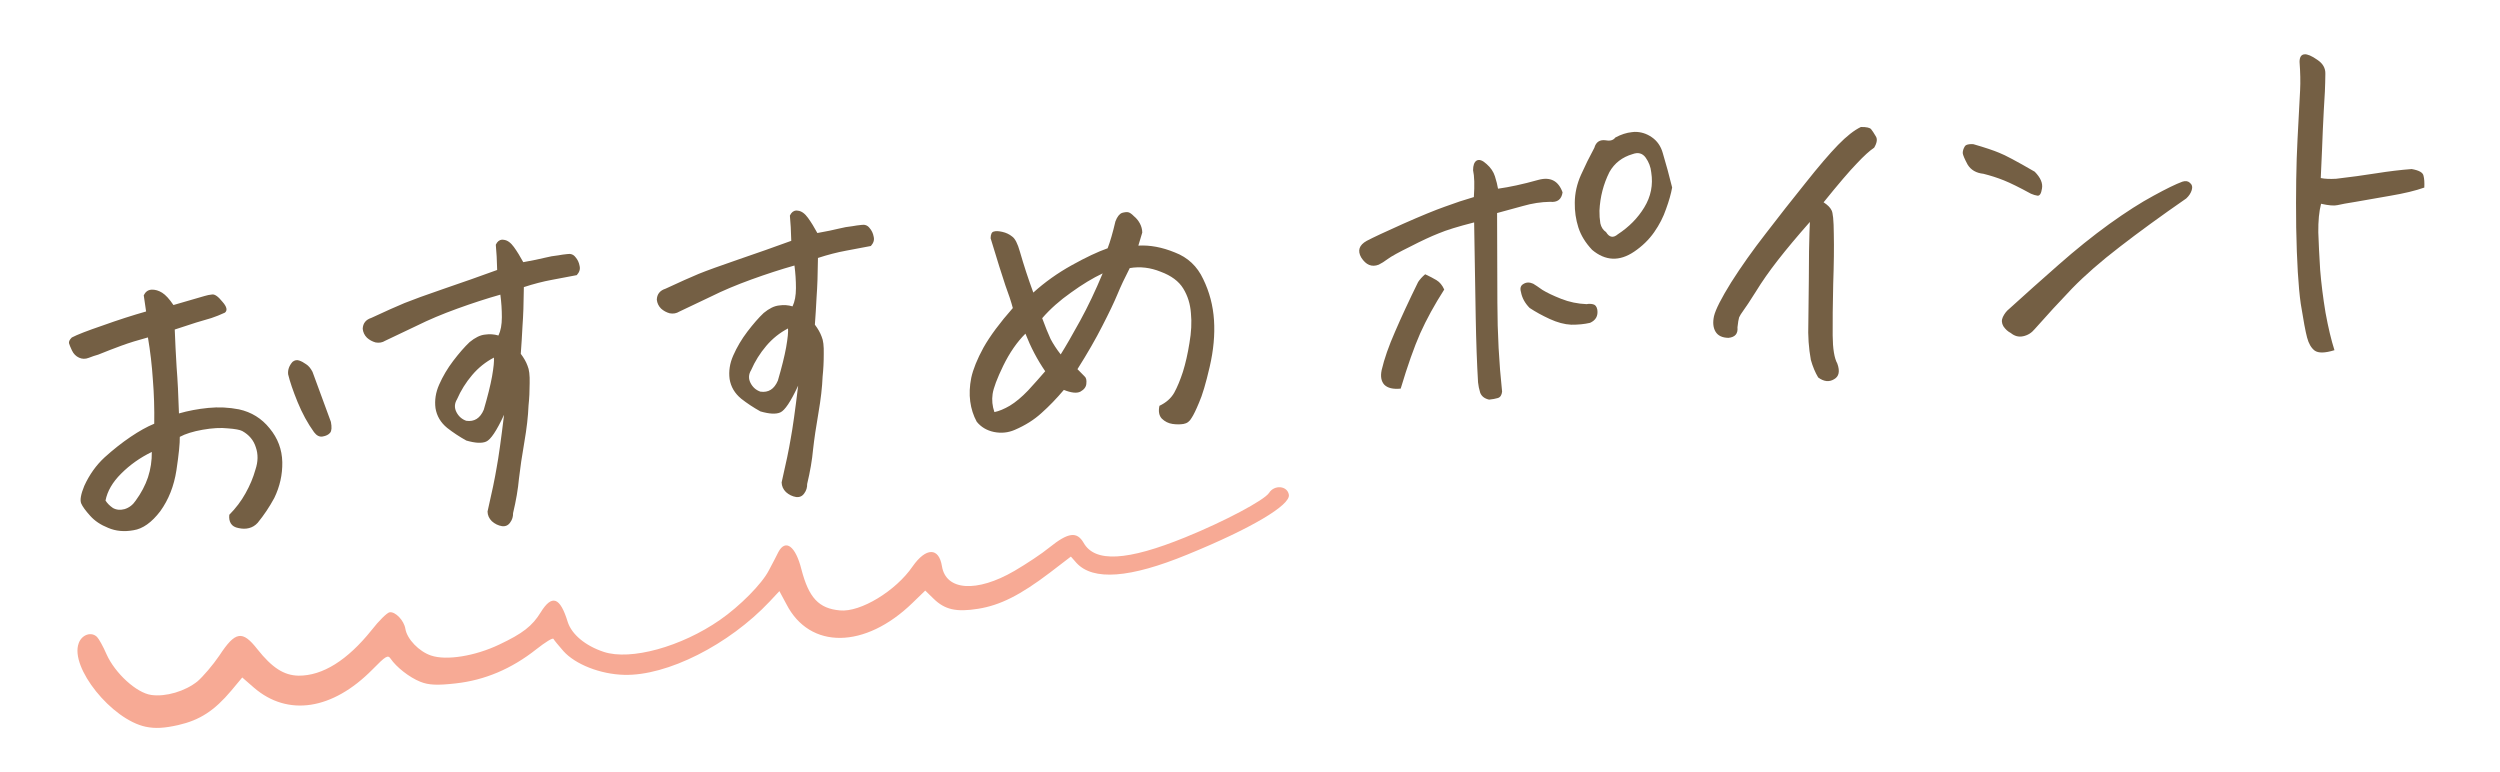 <svg width="217" height="67" viewBox="0 0 217 67" fill="none" xmlns="http://www.w3.org/2000/svg">
<path d="M13.388 36.779C13.408 35.46 13.369 34.19 13.27 32.969C13.189 31.725 13.046 30.498 12.84 29.288C11.957 29.526 11.192 29.764 10.546 30.001C9.901 30.237 9.225 30.499 8.519 30.785C8.267 30.853 7.995 30.944 7.704 31.059C7.414 31.175 7.132 31.17 6.861 31.046C6.59 30.922 6.386 30.715 6.249 30.427C6.113 30.138 6.027 29.93 5.993 29.804C5.957 29.657 6.037 29.487 6.234 29.294C6.685 29.055 7.579 28.708 8.916 28.252C10.25 27.774 11.505 27.369 12.681 27.036C12.609 26.525 12.541 26.057 12.477 25.632C12.621 25.337 12.832 25.176 13.11 25.148C13.131 25.146 13.152 25.144 13.174 25.142C13.475 25.133 13.775 25.222 14.075 25.409C14.374 25.595 14.7 25.951 15.055 26.477C16.419 26.083 17.322 25.821 17.762 25.691C17.972 25.627 18.183 25.584 18.397 25.563C18.63 25.518 18.931 25.726 19.301 26.186C19.689 26.622 19.764 26.939 19.524 27.136C19.112 27.328 18.717 27.485 18.341 27.609C17.984 27.709 17.543 27.839 17.019 27.999C16.517 28.157 15.9 28.358 15.168 28.603C15.206 29.636 15.26 30.721 15.329 31.858C15.418 32.972 15.486 34.315 15.534 35.886C16.332 35.656 17.179 35.496 18.077 35.407C18.975 35.318 19.864 35.36 20.745 35.532C21.827 35.77 22.712 36.319 23.402 37.179C24.113 38.037 24.48 39.015 24.503 40.114C24.523 41.191 24.291 42.229 23.807 43.227C23.387 44.003 22.908 44.719 22.369 45.377C22.155 45.615 21.9 45.769 21.605 45.842C21.331 45.912 21.029 45.91 20.698 45.835C20.39 45.779 20.172 45.649 20.044 45.446C19.916 45.243 19.869 44.988 19.903 44.683C20.472 44.108 20.94 43.49 21.306 42.827C21.692 42.141 21.98 41.454 22.171 40.766C22.404 40.074 22.416 39.425 22.204 38.82C22.015 38.212 21.623 37.744 21.029 37.414C20.824 37.305 20.406 37.228 19.775 37.182C19.164 37.113 18.434 37.153 17.585 37.302C16.758 37.449 16.098 37.654 15.606 37.919C15.618 38.479 15.52 39.45 15.312 40.831C15.101 42.19 14.635 43.37 13.914 44.37C13.169 45.35 12.392 45.902 11.584 46.025C10.778 46.17 10.048 46.102 9.394 45.821C8.742 45.562 8.222 45.214 7.833 44.778C7.421 44.322 7.158 43.959 7.045 43.69C6.93 43.399 7.02 42.894 7.316 42.173C7.76 41.201 8.347 40.377 9.079 39.7C9.832 39.02 10.583 38.428 11.331 37.922C12.08 37.416 12.766 37.035 13.388 36.779ZM9.159 43.448C9.313 43.692 9.528 43.908 9.806 44.096C10.103 44.261 10.441 44.293 10.819 44.19C11.217 44.065 11.538 43.817 11.782 43.447C12.257 42.796 12.611 42.124 12.845 41.431C13.077 40.717 13.187 39.983 13.177 39.229C12.168 39.717 11.28 40.345 10.514 41.112C9.767 41.855 9.316 42.634 9.159 43.448ZM27.256 37.51C26.705 36.744 26.23 35.873 25.831 34.898C25.433 33.923 25.159 33.119 25.009 32.486C24.971 32.101 25.098 31.743 25.389 31.412C25.569 31.265 25.759 31.224 25.96 31.291C26.161 31.357 26.366 31.466 26.575 31.618C26.782 31.749 26.966 31.968 27.126 32.276C27.657 33.713 28.189 35.161 28.722 36.619C28.812 37.086 28.789 37.401 28.654 37.565C28.519 37.73 28.303 37.837 28.006 37.889C27.73 37.938 27.48 37.811 27.256 37.51ZM45.471 24.92C45.458 26.303 45.418 27.43 45.353 28.3C45.31 29.168 45.26 29.972 45.203 30.711C45.477 31.073 45.673 31.42 45.792 31.754C45.931 32.064 45.992 32.566 45.974 33.258C45.975 33.927 45.943 34.578 45.876 35.211C45.839 36.143 45.717 37.202 45.511 38.388C45.305 39.575 45.15 40.626 45.046 41.543C44.964 42.458 44.793 43.457 44.534 44.541C44.542 44.843 44.461 45.11 44.289 45.343C44.12 45.597 43.883 45.707 43.577 45.672C43.248 45.618 42.953 45.475 42.693 45.242C42.453 45.006 42.328 44.727 42.318 44.404C42.696 42.769 42.959 41.502 43.107 40.602C43.277 39.7 43.492 38.167 43.752 36.004C43.112 37.385 42.595 38.159 42.202 38.328C41.83 38.494 41.255 38.465 40.477 38.24C39.883 37.91 39.328 37.544 38.813 37.141C38.249 36.679 37.912 36.108 37.801 35.428C37.712 34.746 37.818 34.066 38.117 33.389C38.435 32.667 38.841 31.979 39.338 31.325C39.854 30.648 40.329 30.104 40.763 29.694C41.242 29.301 41.685 29.084 42.091 29.044C42.495 28.983 42.886 29.009 43.265 29.122C43.462 28.714 43.561 28.186 43.561 27.538C43.562 26.891 43.519 26.236 43.431 25.576C42.255 25.908 41.011 26.312 39.698 26.788C38.385 27.263 37.214 27.757 36.185 28.269C35.176 28.758 34.258 29.194 33.433 29.578C33.189 29.732 32.913 29.781 32.605 29.725C32.317 29.646 32.066 29.509 31.852 29.314C31.636 29.098 31.514 28.84 31.484 28.541C31.502 28.064 31.751 27.748 32.232 27.593C33.47 27.016 34.432 26.587 35.116 26.303C35.822 26.017 36.968 25.601 38.555 25.055C40.163 24.507 41.696 23.967 43.154 23.434C43.136 22.593 43.096 21.863 43.035 21.243C43.159 20.972 43.339 20.825 43.574 20.801C43.616 20.797 43.671 20.802 43.737 20.817C44.043 20.852 44.333 21.061 44.609 21.444C44.884 21.826 45.154 22.264 45.419 22.756C46.225 22.611 46.839 22.485 47.26 22.379C47.681 22.273 48.084 22.2 48.469 22.162C48.702 22.117 48.958 22.081 49.236 22.054C49.533 22.003 49.768 22.087 49.941 22.308C50.135 22.526 50.258 22.784 50.309 23.081C50.379 23.355 50.298 23.622 50.064 23.882C49.387 24.014 48.666 24.15 47.903 24.291C47.139 24.431 46.329 24.641 45.471 24.92ZM42.872 31.04C42.153 31.413 41.523 31.918 40.982 32.555C40.44 33.191 40.003 33.893 39.668 34.66C39.446 35.028 39.428 35.397 39.616 35.767C39.804 36.136 40.088 36.389 40.468 36.524C41.169 36.627 41.678 36.307 41.992 35.563C42.331 34.407 42.571 33.444 42.71 32.675C42.848 31.884 42.902 31.339 42.872 31.04ZM70.999 22.39C70.985 23.774 70.945 24.9 70.88 25.77C70.837 26.638 70.787 27.442 70.731 28.181C71.004 28.543 71.2 28.891 71.32 29.224C71.459 29.534 71.519 30.036 71.501 30.728C71.503 31.397 71.47 32.048 71.403 32.681C71.366 33.613 71.244 34.672 71.038 35.859C70.832 37.045 70.677 38.096 70.574 39.014C70.492 39.928 70.321 40.928 70.061 42.011C70.069 42.313 69.988 42.58 69.817 42.813C69.647 43.067 69.41 43.177 69.105 43.142C68.775 43.089 68.48 42.945 68.22 42.712C67.981 42.477 67.856 42.197 67.845 41.875C68.223 40.24 68.486 38.972 68.634 38.072C68.804 37.17 69.019 35.638 69.28 33.474C68.639 34.855 68.122 35.629 67.729 35.798C67.357 35.964 66.782 35.935 66.004 35.71C65.41 35.38 64.855 35.014 64.341 34.612C63.777 34.149 63.439 33.578 63.329 32.898C63.24 32.216 63.345 31.537 63.645 30.859C63.962 30.137 64.369 29.449 64.865 28.795C65.381 28.118 65.856 27.574 66.29 27.164C66.77 26.771 67.212 26.555 67.618 26.515C68.023 26.453 68.414 26.479 68.792 26.593C68.989 26.184 69.088 25.656 69.088 25.009C69.089 24.361 69.046 23.707 68.959 23.046C67.783 23.378 66.538 23.782 65.225 24.258C63.912 24.734 62.741 25.227 61.713 25.74C60.703 26.228 59.786 26.665 58.96 27.049C58.716 27.202 58.44 27.251 58.133 27.195C57.844 27.116 57.593 26.979 57.379 26.784C57.164 26.568 57.041 26.311 57.011 26.011C57.029 25.535 57.278 25.218 57.759 25.063C58.998 24.487 59.959 24.057 60.643 23.773C61.349 23.487 62.495 23.071 64.082 22.526C65.69 21.977 67.223 21.437 68.682 20.904C68.663 20.064 68.623 19.334 68.562 18.713C68.686 18.442 68.866 18.295 69.101 18.271C69.144 18.267 69.198 18.273 69.264 18.288C69.57 18.322 69.861 18.531 70.136 18.914C70.412 19.297 70.682 19.734 70.946 20.226C71.752 20.081 72.366 19.956 72.787 19.849C73.208 19.743 73.612 19.67 73.996 19.632C74.229 19.588 74.485 19.552 74.763 19.524C75.06 19.473 75.295 19.558 75.468 19.778C75.662 19.996 75.785 20.254 75.836 20.551C75.906 20.825 75.825 21.092 75.592 21.352C74.914 21.484 74.193 21.621 73.43 21.761C72.667 21.901 71.856 22.111 70.999 22.39ZM68.399 28.51C67.681 28.883 67.05 29.388 66.509 30.025C65.968 30.661 65.53 31.363 65.196 32.13C64.973 32.498 64.956 32.867 65.143 33.237C65.331 33.607 65.615 33.859 65.996 33.994C66.697 34.097 67.205 33.777 67.52 33.034C67.859 31.877 68.098 30.915 68.237 30.145C68.375 29.354 68.429 28.809 68.399 28.51ZM100.639 35.224C101.217 34.951 101.644 34.574 101.92 34.093C102.194 33.591 102.447 32.983 102.678 32.27C102.908 31.534 103.095 30.706 103.242 29.785C103.407 28.84 103.451 27.972 103.372 27.181C103.315 26.388 103.094 25.676 102.707 25.045C102.321 24.414 101.668 23.928 100.749 23.587C99.85 23.223 98.954 23.118 98.062 23.271C97.628 24.113 97.271 24.871 96.993 25.547C96.714 26.222 96.276 27.14 95.678 28.3C95.1 29.437 94.382 30.685 93.523 32.043C93.788 32.319 93.992 32.526 94.135 32.663C94.276 32.778 94.33 32.989 94.295 33.295C94.28 33.577 94.109 33.81 93.781 33.993C93.474 34.153 92.994 34.104 92.342 33.844C91.704 34.599 91.058 35.267 90.403 35.85C89.77 36.431 88.998 36.918 88.087 37.31C87.507 37.562 86.898 37.623 86.259 37.492C85.641 37.358 85.147 37.062 84.778 36.602C84.488 36.069 84.3 35.483 84.215 34.844C84.13 34.205 84.16 33.522 84.304 32.795C84.467 32.045 84.822 31.168 85.371 30.163C85.94 29.157 86.788 28.015 87.913 26.738C87.775 26.212 87.558 25.553 87.264 24.762C86.989 23.947 86.563 22.586 85.985 20.679C85.994 20.332 86.083 20.14 86.252 20.102C86.419 20.042 86.668 20.05 86.999 20.125C87.33 20.2 87.613 20.334 87.848 20.526C88.103 20.696 88.33 21.137 88.53 21.851C88.861 23.006 89.247 24.188 89.691 25.396C90.682 24.499 91.791 23.709 93.018 23.026C94.246 22.343 95.288 21.851 96.143 21.55C96.366 20.967 96.591 20.189 96.819 19.216C96.973 18.813 97.164 18.567 97.393 18.48C97.498 18.448 97.604 18.426 97.711 18.416C97.796 18.407 97.872 18.41 97.938 18.425C98.071 18.456 98.233 18.569 98.425 18.766C98.637 18.939 98.809 19.149 98.941 19.395C99.073 19.641 99.143 19.904 99.149 20.184C99.018 20.607 98.904 20.985 98.808 21.319C99.817 21.262 100.873 21.459 101.976 21.912C103.098 22.34 103.919 23.111 104.439 24.226C104.982 25.338 105.294 26.527 105.376 27.792C105.458 29.058 105.333 30.409 105 31.845C104.668 33.282 104.36 34.316 104.077 34.948C103.816 35.579 103.601 36.021 103.431 36.275C103.267 36.572 103.036 36.746 102.738 36.797C102.441 36.849 102.117 36.848 101.767 36.797C101.416 36.745 101.11 36.592 100.847 36.337C100.606 36.081 100.536 35.709 100.639 35.224ZM90.724 32.224C90.043 31.233 89.471 30.146 89.008 28.961C88.281 29.681 87.638 30.608 87.082 31.743C86.544 32.854 86.237 33.672 86.159 34.198C86.082 34.724 86.133 35.248 86.315 35.77C86.717 35.687 87.163 35.502 87.652 35.216C88.162 34.907 88.69 34.465 89.238 33.893C89.783 33.299 90.279 32.743 90.724 32.224ZM90.462 27.619C90.728 28.348 90.972 28.95 91.191 29.425C91.43 29.876 91.723 30.322 92.069 30.763C92.516 30.049 93.078 29.076 93.755 27.843C94.431 26.61 95.084 25.239 95.711 23.73C94.845 24.14 93.929 24.695 92.962 25.395C91.993 26.075 91.159 26.816 90.462 27.619Z" fill="#745F44"/>
<path fill-rule="evenodd" clip-rule="evenodd" d="M6.831 55.835C6.047 57.923 9.687 62.463 12.652 63.083C13.486 63.255 14.281 63.204 15.47 62.936C17.348 62.506 18.605 61.691 20.071 59.952L21.027 58.805L22.041 59.688C24.978 62.225 28.867 61.626 32.331 58.111C33.485 56.933 33.669 56.826 33.902 57.169C34.401 57.904 35.528 58.795 36.485 59.177C37.202 59.468 37.969 59.5 39.55 59.32C42.079 59.041 44.405 58.055 46.551 56.357C47.325 55.748 47.976 55.337 48.04 55.455C48.103 55.573 48.492 56.045 48.904 56.514C49.941 57.673 52.113 58.522 54.16 58.576C57.895 58.689 63.276 55.963 66.811 52.208L67.651 51.309L68.257 52.436C70.282 56.394 75.085 56.336 79.206 52.332L80.311 51.262L81.028 51.961C82.01 52.924 83.009 53.147 84.907 52.842C86.805 52.537 88.547 51.671 91.14 49.7L92.953 48.311L93.444 48.868C94.881 50.421 98.067 50.191 103.063 48.136C108.63 45.865 112.018 43.84 111.874 42.947C111.747 42.154 110.611 42.054 110.148 42.791C109.735 43.419 106.312 45.245 102.887 46.637C97.825 48.699 95.027 48.843 94.057 47.114C93.471 46.111 92.724 46.208 91.099 47.512C90.447 48.051 89.072 48.959 88.048 49.557C84.774 51.46 82.103 51.277 81.76 49.142C81.496 47.502 80.377 47.503 79.212 49.168C77.763 51.289 74.684 53.16 72.91 52.984C71.07 52.822 70.205 51.888 69.562 49.417C69.059 47.409 68.195 46.757 67.572 47.9C67.437 48.178 67.062 48.901 66.735 49.512C66.14 50.678 64.213 52.62 62.482 53.817C59.139 56.138 54.747 57.355 52.407 56.584C50.8 56.052 49.635 55.068 49.283 54.001C48.618 51.813 47.908 51.57 46.931 53.154C46.203 54.341 45.368 54.987 43.331 55.95C41.231 56.951 38.743 57.351 37.418 56.901C36.379 56.557 35.331 55.477 35.187 54.581C35.071 53.86 34.317 53.066 33.816 53.146C33.597 53.181 32.883 53.882 32.252 54.697C30.162 57.301 28.01 58.666 25.903 58.648C24.646 58.622 23.623 57.969 22.333 56.342C21.037 54.69 20.426 54.788 19.043 56.898C18.482 57.728 17.615 58.733 17.143 59.141C16.074 60.003 14.385 60.503 13.127 60.322C11.845 60.145 9.981 58.432 9.247 56.79C8.96 56.123 8.582 55.444 8.424 55.291C7.944 54.806 7.112 55.068 6.832 55.826L6.831 55.835Z" fill="#F7AA95"/>
<path d="M145.142 16.274C145.045 16.823 144.869 17.445 144.614 18.139C144.381 18.832 144.037 19.503 143.583 20.152C143.129 20.802 142.549 21.367 141.84 21.847C140.566 22.707 139.351 22.655 138.198 21.69C137.619 21.078 137.22 20.427 137 19.736C136.781 19.045 136.678 18.332 136.691 17.597C136.696 16.776 136.875 15.97 137.229 15.18C137.582 14.389 137.969 13.606 138.389 12.83C138.532 12.319 138.867 12.102 139.393 12.18C139.767 12.251 140.039 12.17 140.211 11.937C140.703 11.672 141.184 11.517 141.654 11.47C141.718 11.464 141.793 11.456 141.879 11.448C142.417 11.438 142.919 11.593 143.382 11.914C143.846 12.235 144.161 12.69 144.327 13.278C144.617 14.242 144.888 15.241 145.142 16.274ZM138.833 18.291C138.826 18.659 138.851 19.024 138.909 19.385C138.985 19.723 139.151 19.976 139.405 20.145C139.689 20.614 140.03 20.677 140.428 20.335C141.401 19.699 142.166 18.922 142.723 18.003C143.298 17.061 143.5 16.048 143.328 14.964C143.281 14.493 143.12 14.067 142.845 13.684C142.57 13.301 142.192 13.198 141.713 13.375C140.811 13.637 140.139 14.157 139.698 14.935C139.176 15.98 138.887 17.099 138.833 18.291ZM130.029 16.379C130.54 16.306 131.07 16.211 131.62 16.092C132.19 15.97 132.833 15.809 133.547 15.609C134.578 15.334 135.272 15.697 135.631 16.698C135.54 17.311 135.179 17.585 134.546 17.518C133.77 17.53 132.983 17.651 132.186 17.881C131.407 18.088 130.661 18.292 129.947 18.492C129.957 20.995 129.966 23.585 129.972 26.262C129.978 28.938 130.115 31.515 130.382 33.993C130.347 34.299 130.225 34.484 130.016 34.548C129.806 34.612 129.552 34.658 129.253 34.688C128.855 34.598 128.598 34.397 128.48 34.085C128.384 33.77 128.323 33.474 128.295 33.196C128.198 31.565 128.13 29.683 128.092 27.549C128.051 25.394 128.02 23.562 128 22.053C127.978 20.522 127.963 19.606 127.955 19.305C126.565 19.658 125.538 19.976 124.875 20.257C124.21 20.518 123.385 20.902 122.399 21.41C121.411 21.896 120.766 22.252 120.464 22.476C120.163 22.7 119.899 22.866 119.672 22.975C119.069 23.208 118.562 22.999 118.152 22.349C117.813 21.756 117.971 21.276 118.625 20.909C119.179 20.617 120.231 20.124 121.782 19.431C123.354 18.735 124.567 18.237 125.423 17.936C126.297 17.612 127.133 17.335 127.931 17.105C128 16.062 127.978 15.287 127.863 14.78C127.863 14.348 127.965 14.068 128.168 13.94C128.392 13.81 128.683 13.911 129.04 14.242C129.394 14.553 129.635 14.907 129.76 15.304C129.886 15.702 129.976 16.06 130.029 16.379ZM121.58 33.732C120.917 33.798 120.442 33.683 120.153 33.388C119.886 33.09 119.812 32.666 119.93 32.114C120.157 31.142 120.544 30.035 121.09 28.793C121.635 27.53 122.302 26.093 123.092 24.482C123.242 24.252 123.446 24.026 123.705 23.806C124.09 23.984 124.42 24.156 124.695 24.323C124.971 24.49 125.192 24.76 125.359 25.132C124.517 26.446 123.822 27.713 123.274 28.933C122.745 30.13 122.18 31.73 121.58 33.732ZM132.771 26.729C132.363 26.316 132.112 25.855 132.019 25.346C131.921 25.011 131.994 24.777 132.24 24.644C132.484 24.491 132.764 24.484 133.081 24.626C133.241 24.718 133.507 24.897 133.879 25.162C134.27 25.404 134.813 25.663 135.51 25.939C136.207 26.216 136.945 26.369 137.725 26.4C137.894 26.362 138.078 26.365 138.277 26.41C138.476 26.455 138.6 26.616 138.649 26.892C138.723 27.424 138.512 27.801 138.016 28.023C137.53 28.136 136.985 28.19 136.38 28.185C135.795 28.157 135.174 27.991 134.518 27.689C133.862 27.387 133.279 27.067 132.771 26.729ZM161.526 11.023C162.022 11.017 162.32 11.085 162.421 11.226C162.519 11.345 162.646 11.538 162.802 11.803C162.977 12.045 162.935 12.384 162.676 12.82C162.291 13.074 161.786 13.534 161.161 14.2C160.534 14.845 159.576 15.966 158.288 17.561C158.634 17.786 158.862 18.012 158.971 18.239C159.099 18.442 159.166 19.126 159.174 20.291C159.201 21.433 159.183 22.892 159.122 24.668C159.082 26.443 159.067 27.923 159.076 29.109C159.084 30.274 159.219 31.092 159.481 31.563C159.72 32.23 159.625 32.682 159.195 32.919C158.767 33.177 158.308 33.126 157.819 32.764C157.561 32.336 157.349 31.828 157.182 31.24C156.995 30.222 156.922 29.161 156.964 28.056C157.001 25.159 157.021 23.074 157.024 21.8C157.049 20.523 157.073 19.679 157.097 19.266C156.01 20.497 155.083 21.603 154.317 22.586C153.57 23.545 152.936 24.45 152.416 25.3C151.894 26.129 151.528 26.684 151.318 26.964C151.147 27.197 151.026 27.392 150.955 27.55C150.906 27.706 150.859 27.991 150.813 28.406C150.868 28.962 150.607 29.269 150.03 29.326C149.489 29.315 149.115 29.136 148.908 28.789C148.701 28.443 148.657 27.994 148.775 27.442C148.912 26.867 149.409 25.89 150.265 24.51C151.143 23.127 152.147 21.711 153.277 20.26C154.405 18.788 155.546 17.337 156.699 15.905C157.85 14.453 158.798 13.344 159.543 12.579C160.288 11.815 160.949 11.296 161.526 11.023ZM189.765 17.227C187.583 18.739 185.66 20.138 183.996 21.426C182.351 22.69 180.97 23.896 179.853 25.043C178.757 26.188 177.675 27.363 176.608 28.57C176.338 28.899 176.002 29.105 175.6 29.188C175.22 29.269 174.865 29.175 174.536 28.905C174.286 28.779 174.072 28.584 173.895 28.321C173.739 28.056 173.723 27.787 173.848 27.516C173.991 27.221 174.173 26.987 174.393 26.814C175.78 25.554 177.208 24.279 178.678 22.989C180.167 21.676 181.636 20.494 183.087 19.444C184.558 18.391 185.838 17.573 186.924 16.991C188.03 16.384 188.864 15.978 189.426 15.771C189.698 15.679 189.917 15.712 190.084 15.868C190.272 16.022 190.325 16.233 190.243 16.5C190.162 16.767 190.002 17.009 189.765 17.227ZM171.292 12.516C172.293 12.806 173.041 13.055 173.536 13.265C174.03 13.454 175.056 14 176.613 14.903C177.117 15.415 177.328 15.901 177.244 16.363C177.179 16.801 177.049 17.009 176.852 16.985C176.677 16.959 176.488 16.902 176.285 16.814C175.28 16.266 174.497 15.88 173.935 15.655C173.373 15.43 172.782 15.24 172.162 15.085C171.53 15.019 171.071 14.751 170.787 14.283C170.523 13.791 170.382 13.459 170.365 13.288C170.367 13.094 170.424 12.905 170.535 12.721C170.589 12.607 170.733 12.539 170.969 12.516C171.075 12.505 171.183 12.505 171.292 12.516ZM201.841 6.412C201.832 7.406 201.786 8.469 201.704 9.6C201.643 10.728 201.593 11.856 201.553 12.982C201.512 14.088 201.475 14.912 201.442 15.455C201.795 15.528 202.239 15.548 202.776 15.517C204.014 15.373 205.175 15.214 206.259 15.042C207.343 14.87 208.367 14.747 209.331 14.673C209.968 14.783 210.311 14.975 210.36 15.251C210.428 15.503 210.451 15.847 210.43 16.28C209.679 16.549 208.688 16.788 207.456 16.996C206.225 17.204 205.227 17.379 204.464 17.519C203.72 17.636 203.2 17.731 202.905 17.803C202.61 17.876 202.131 17.837 201.469 17.687C201.297 18.351 201.217 19.18 201.229 20.172C201.261 21.14 201.314 22.225 201.39 23.426C201.485 24.604 201.64 25.841 201.855 27.137C202.091 28.43 202.35 29.517 202.631 30.396C201.814 30.649 201.244 30.663 200.919 30.436C200.615 30.207 200.395 29.829 200.256 29.303C200.12 28.799 199.937 27.824 199.707 26.378C199.497 24.909 199.364 22.699 199.309 19.747C199.273 16.771 199.312 14.219 199.425 12.092C199.538 9.965 199.613 8.544 199.65 7.828C199.687 7.112 199.67 6.293 199.601 5.371C199.603 4.961 199.743 4.742 200.021 4.714C200.278 4.689 200.65 4.846 201.137 5.187C201.622 5.506 201.857 5.914 201.841 6.412Z" fill="#745F44"/>
</svg>
